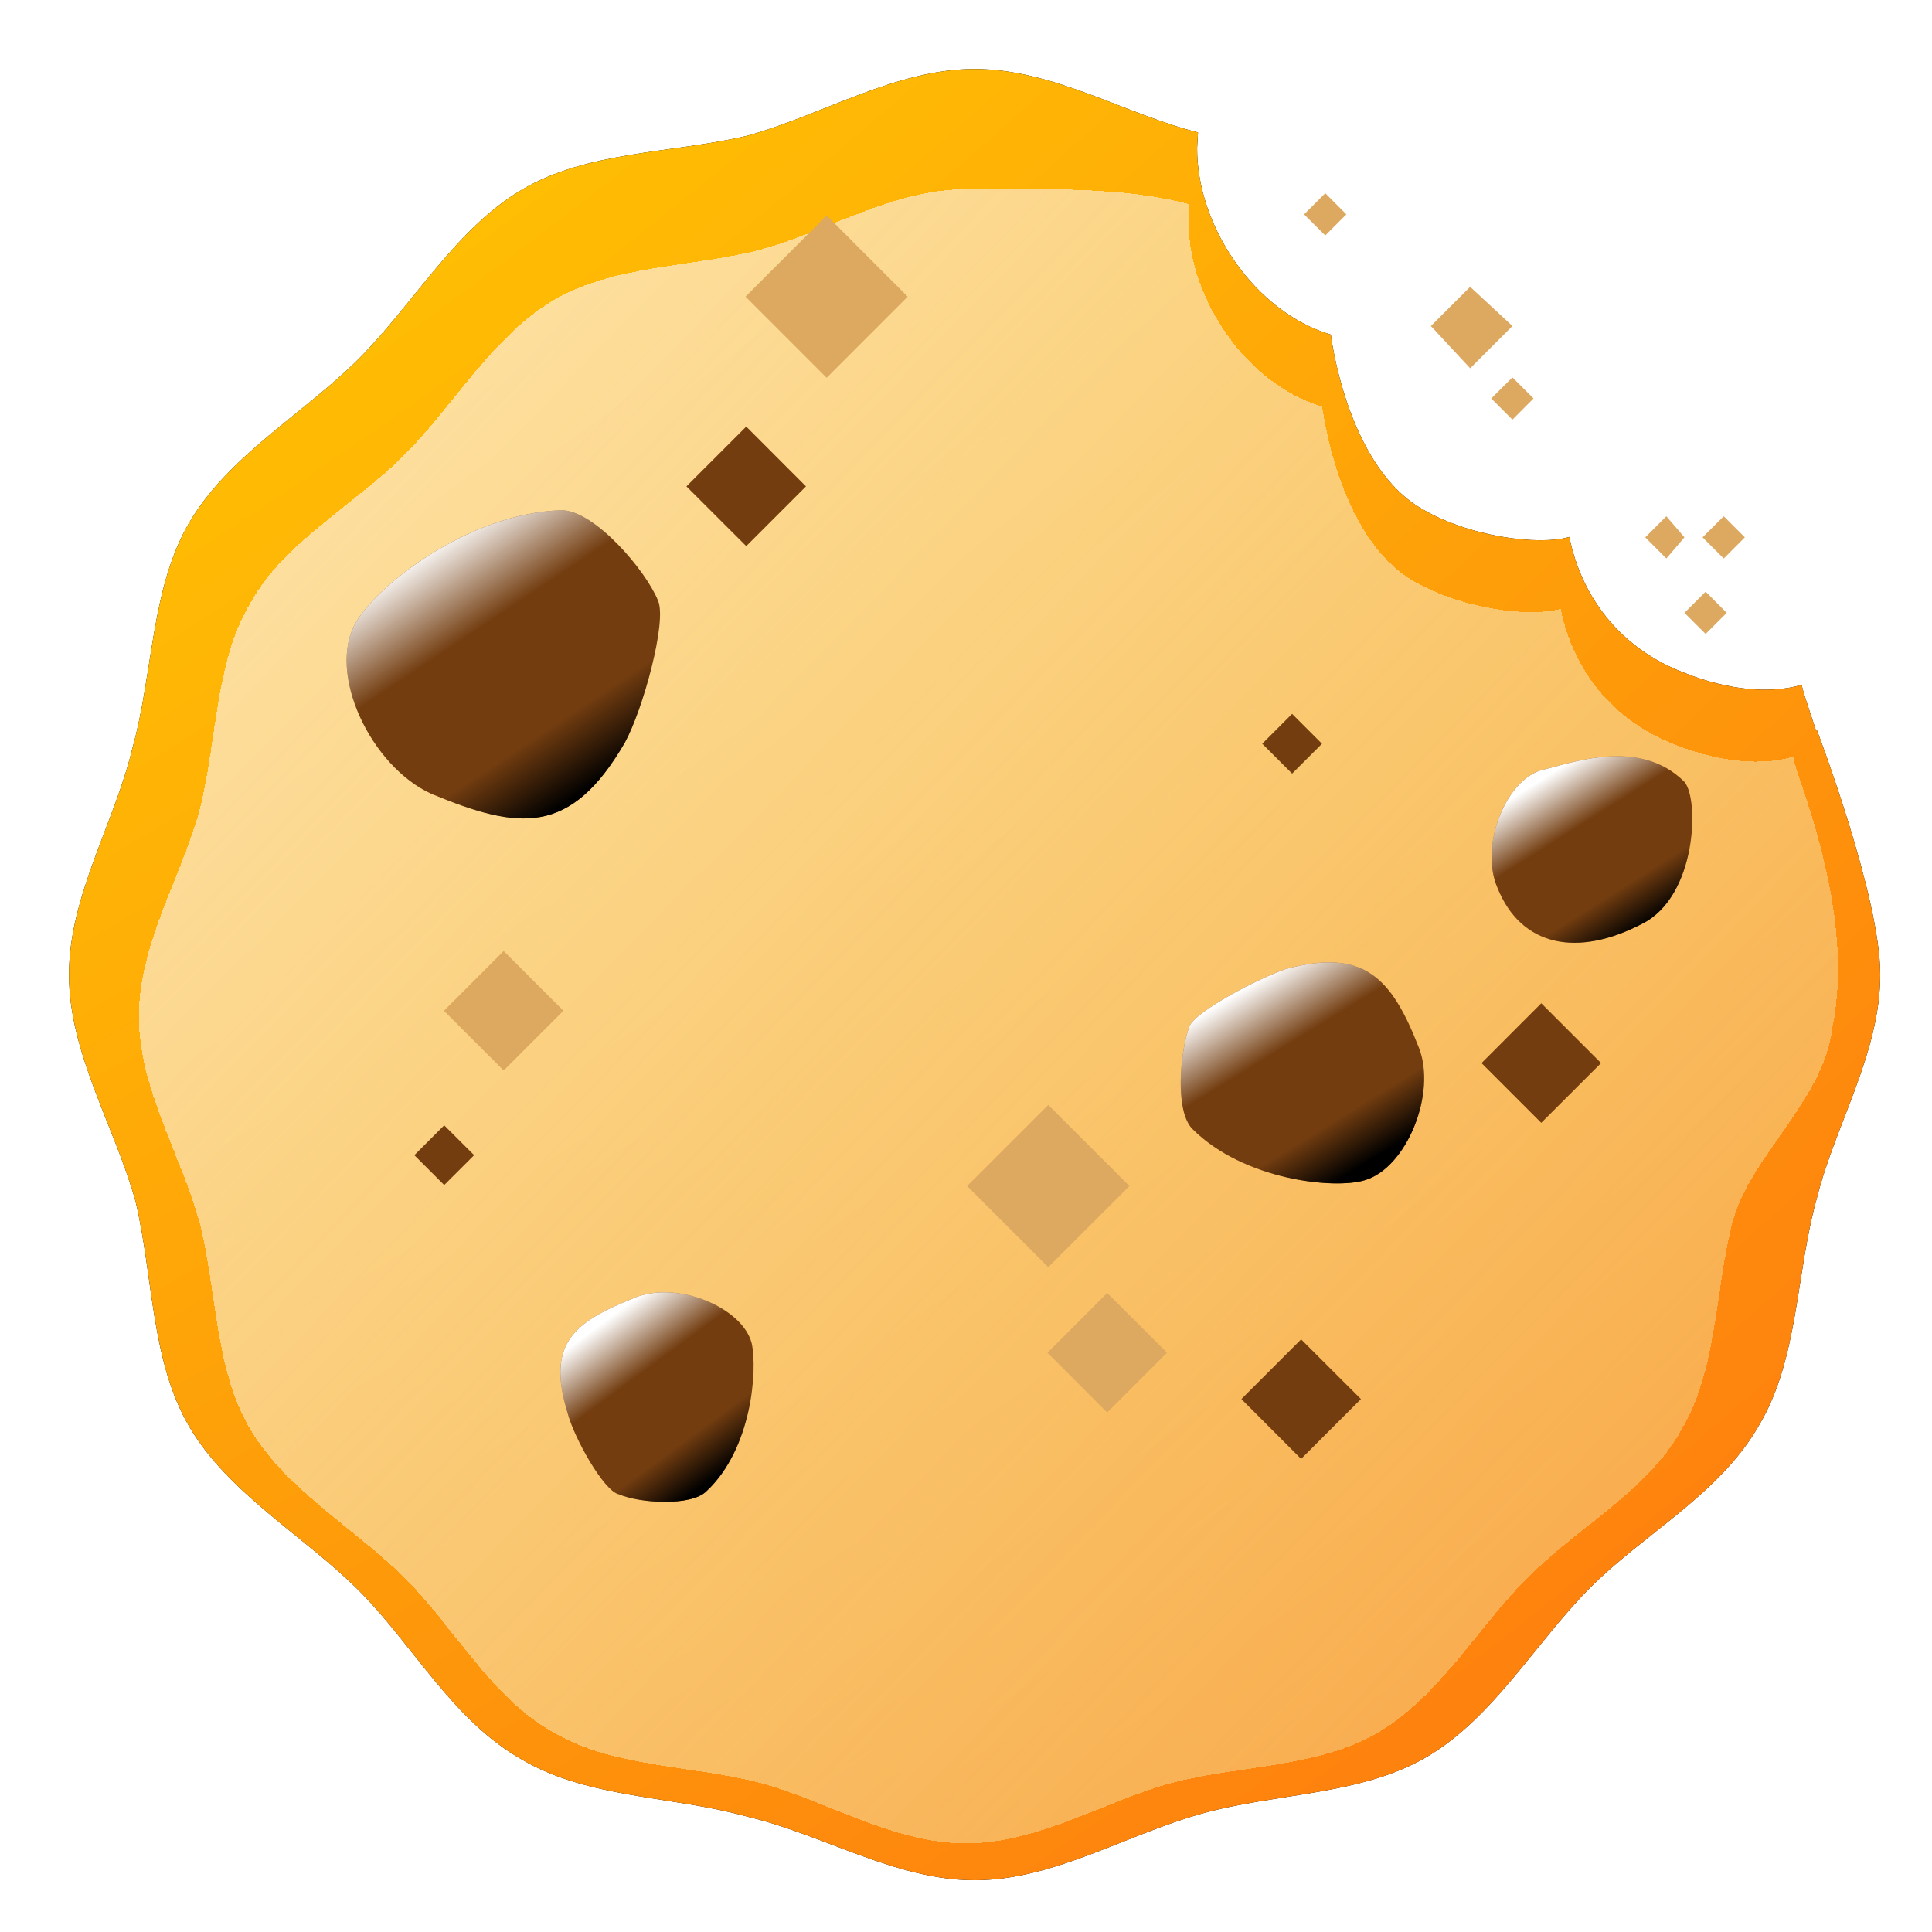 <svg width="24" height="24" viewBox="0 0 24 24" fill="none" xmlns="http://www.w3.org/2000/svg">
<g clip-path="url(#clip0_4263_4666)">
<path d="M12.107 0.857C13.082 0.857 13.982 1.42 14.882 1.645L14.871 1.837C14.865 2.804 15.583 3.875 16.532 4.157C16.532 4.157 16.72 5.732 17.62 6.295C18.22 6.67 19.12 6.782 19.495 6.67C19.645 7.42 20.132 8.057 20.92 8.357C21.482 8.582 22.007 8.619 22.382 8.507C22.393 8.585 22.466 8.787 22.557 9.069L22.57 9.07C22.57 9.07 23.357 11.132 23.357 12.107C23.357 13.082 22.794 13.982 22.57 14.882C22.307 15.819 22.345 16.869 21.857 17.695C21.37 18.557 20.432 19.044 19.757 19.719C19.082 20.394 18.557 21.332 17.732 21.82C16.907 22.307 15.857 22.269 14.92 22.532C13.982 22.794 13.082 23.357 12.107 23.357C11.132 23.357 10.232 22.794 9.295 22.57C8.357 22.307 7.307 22.345 6.482 21.857C5.62 21.37 5.132 20.432 4.457 19.757C3.782 19.082 2.845 18.557 2.357 17.732C1.87 16.907 1.907 15.857 1.683 14.92C1.42 13.982 0.857 13.082 0.857 12.107C0.857 11.132 1.42 10.232 1.645 9.295C1.907 8.357 1.87 7.307 2.357 6.482C2.845 5.657 3.782 5.132 4.457 4.457C5.132 3.782 5.657 2.845 6.482 2.357C7.307 1.87 8.357 1.907 9.295 1.683C10.232 1.42 11.132 0.857 12.107 0.857Z" fill="black"/>
<path d="M12.107 0.857C13.082 0.857 13.982 1.42 14.882 1.645L14.871 1.837C14.865 2.804 15.583 3.875 16.532 4.157C16.532 4.157 16.72 5.732 17.62 6.295C18.22 6.67 19.12 6.782 19.495 6.67C19.645 7.42 20.132 8.057 20.92 8.357C21.482 8.582 22.007 8.619 22.382 8.507C22.393 8.585 22.466 8.787 22.557 9.069L22.57 9.07C22.57 9.07 23.357 11.132 23.357 12.107C23.357 13.082 22.794 13.982 22.57 14.882C22.307 15.819 22.345 16.869 21.857 17.695C21.37 18.557 20.432 19.044 19.757 19.719C19.082 20.394 18.557 21.332 17.732 21.82C16.907 22.307 15.857 22.269 14.92 22.532C13.982 22.794 13.082 23.357 12.107 23.357C11.132 23.357 10.232 22.794 9.295 22.57C8.357 22.307 7.307 22.345 6.482 21.857C5.62 21.37 5.132 20.432 4.457 19.757C3.782 19.082 2.845 18.557 2.357 17.732C1.87 16.907 1.907 15.857 1.683 14.92C1.42 13.982 0.857 13.082 0.857 12.107C0.857 11.132 1.42 10.232 1.645 9.295C1.907 8.357 1.87 7.307 2.357 6.482C2.845 5.657 3.782 5.132 4.457 4.457C5.132 3.782 5.657 2.845 6.482 2.357C7.307 1.87 8.357 1.907 9.295 1.683C10.232 1.42 11.132 0.857 12.107 0.857Z" fill="url(#paint0_radial_4263_4666)"/>
<g filter="url(#filter0_d_4263_4666)">
<path d="M22.275 8.4C21.9 8.512 21.375 8.475 20.812 8.25C20.025 7.95 19.538 7.312 19.387 6.562C19.012 6.675 18.113 6.562 17.512 6.188C16.613 5.625 16.425 4.05 16.425 4.05C15.412 3.75 14.662 2.55 14.775 1.538C13.95 1.312 12.9 1.35 12 1.35C11.1 1.35 10.275 1.875 9.45 2.1C8.587 2.325 7.612 2.288 6.862 2.737C6.112 3.188 5.625 4.05 5.025 4.65C4.387 5.287 3.525 5.737 3.112 6.487C2.662 7.237 2.7 8.213 2.475 9.075C2.25 9.9 1.725 10.725 1.725 11.625C1.725 12.525 2.25 13.35 2.475 14.175C2.7 15.037 2.662 16.012 3.112 16.762C3.562 17.512 4.425 18 5.025 18.6C5.662 19.238 6.112 20.1 6.862 20.512C7.612 20.962 8.587 20.925 9.45 21.15C10.275 21.375 11.1 21.9 12 21.9C12.9 21.9 13.725 21.375 14.55 21.15C15.412 20.925 16.387 20.962 17.137 20.512C17.887 20.062 18.375 19.2 18.975 18.6C19.613 17.962 20.475 17.512 20.887 16.762C21.337 16.012 21.3 15.037 21.525 14.175C21.75 13.35 22.65 12.675 22.762 11.775C23.062 10.312 22.312 8.662 22.275 8.4Z" fill="url(#paint1_linear_4263_4666)" shape-rendering="crispEdges"/>
</g>
<path d="M18.788 4.05L18.263 4.575L17.775 4.05L18.263 3.563L18.788 4.05ZM20.925 6.675L20.7 6.938L20.438 6.675L20.7 6.413L20.925 6.675ZM19.05 4.95L18.788 5.213L18.525 4.95L18.788 4.688L19.05 4.95ZM16.725 2.663L16.463 2.925L16.2 2.663L16.463 2.4L16.725 2.663ZM21.45 7.613L21.188 7.875L20.925 7.613L21.188 7.35L21.45 7.613ZM21.675 6.675L21.413 6.938L21.15 6.675L21.413 6.413L21.675 6.675Z" fill="#DDA85F"/>
<path d="M4.425 7.725C4.05 8.363 4.612 9.525 5.362 9.863C6.45 10.312 7.087 10.387 7.762 9.225C7.987 8.813 8.287 7.725 8.175 7.463C8.025 7.088 7.387 6.338 6.975 6.338C5.812 6.375 4.687 7.275 4.425 7.725Z" fill="#733D10"/>
<path d="M4.425 7.725C4.05 8.363 4.612 9.525 5.362 9.863C6.45 10.312 7.087 10.387 7.762 9.225C7.987 8.813 8.287 7.725 8.175 7.463C8.025 7.088 7.387 6.338 6.975 6.338C5.812 6.375 4.687 7.275 4.425 7.725Z" fill="url(#paint2_linear_4263_4666)" style="mix-blend-mode:overlay"/>
<path d="M16.95 14.662C17.475 14.512 17.85 13.575 17.625 13.012C17.288 12.15 16.95 11.775 15.975 12.037C15.638 12.15 14.85 12.562 14.775 12.75C14.663 13.05 14.588 13.8 14.813 14.025C15.45 14.662 16.575 14.775 16.95 14.662Z" fill="#733D10"/>
<path d="M16.95 14.662C17.475 14.512 17.85 13.575 17.625 13.012C17.288 12.15 16.95 11.775 15.975 12.037C15.638 12.15 14.85 12.562 14.775 12.75C14.663 13.05 14.588 13.8 14.813 14.025C15.45 14.662 16.575 14.775 16.95 14.662Z" fill="url(#paint3_linear_4263_4666)" style="mix-blend-mode:overlay"/>
<path d="M9.338 16.688C9.225 16.238 8.4 15.9 7.875 16.125C7.125 16.425 6.787 16.688 7.05 17.55C7.125 17.85 7.5 18.525 7.688 18.563C7.95 18.675 8.588 18.713 8.775 18.525C9.338 18 9.412 17.025 9.338 16.688Z" fill="#733D10"/>
<path d="M9.338 16.688C9.225 16.238 8.4 15.9 7.875 16.125C7.125 16.425 6.787 16.688 7.05 17.55C7.125 17.85 7.5 18.525 7.688 18.563C7.95 18.675 8.588 18.713 8.775 18.525C9.338 18 9.412 17.025 9.338 16.688Z" fill="url(#paint4_linear_4263_4666)" style="mix-blend-mode:overlay"/>
<path d="M19.163 9.563C18.713 9.675 18.375 10.5 18.6 11.025C18.9 11.775 19.613 11.887 20.4 11.475C21.075 11.137 21.113 9.938 20.925 9.713C20.363 9.15 19.5 9.488 19.163 9.563Z" fill="#733D10"/>
<path d="M19.163 9.563C18.713 9.675 18.375 10.5 18.6 11.025C18.9 11.775 19.613 11.887 20.4 11.475C21.075 11.137 21.113 9.938 20.925 9.713C20.363 9.15 19.5 9.488 19.163 9.563Z" fill="url(#paint5_linear_4263_4666)" style="mix-blend-mode:overlay"/>
<path d="M8.527 6.042L9.27 5.299L10.012 6.042L9.27 6.784L8.527 6.042Z" fill="#733D10"/>
<path d="M5.515 12.556L6.257 11.814L6.999 12.556L6.257 13.298L5.515 12.556ZM13.012 16.804L13.754 16.062L14.497 16.804L13.754 17.547L13.012 16.804ZM12.014 14.733L13.022 13.726L14.03 14.733L13.022 15.741L12.014 14.733ZM9.261 3.685L10.269 2.677L11.276 3.685L10.269 4.693L9.261 3.685Z" fill="#DDA85F"/>
<path d="M15.421 17.38L16.163 16.638L16.906 17.38L16.163 18.123L15.421 17.38ZM18.404 13.206L19.146 12.463L19.889 13.206L19.146 13.948L18.404 13.206ZM15.68 9.239L16.051 8.868L16.422 9.239L16.051 9.61L15.68 9.239ZM5.147 14.35L5.518 13.979L5.89 14.35L5.518 14.721L5.147 14.35Z" fill="#733D10"/>
</g>
<defs>
<filter id="filter0_d_4263_4666" x="0.725" y="1.348" width="23.108" height="22.552" filterUnits="userSpaceOnUse" color-interpolation-filters="sRGB">
<feFlood flood-opacity="0" result="BackgroundImageFix"/>
<feColorMatrix in="SourceAlpha" type="matrix" values="0 0 0 0 0 0 0 0 0 0 0 0 0 0 0 0 0 0 127 0" result="hardAlpha"/>
<feOffset dy="1"/>
<feGaussianBlur stdDeviation="0.5"/>
<feComposite in2="hardAlpha" operator="out"/>
<feColorMatrix type="matrix" values="0 0 0 0 0 0 0 0 0 0 0 0 0 0 0 0 0 0 0.1 0"/>
<feBlend mode="normal" in2="BackgroundImageFix" result="effect1_dropShadow_4263_4666"/>
<feBlend mode="normal" in="SourceGraphic" in2="effect1_dropShadow_4263_4666" result="shape"/>
</filter>
<radialGradient id="paint0_radial_4263_4666" cx="0" cy="0" r="1" gradientUnits="userSpaceOnUse" gradientTransform="translate(-47.758 -77.893) rotate(56.615) scale(125.589 107.562)">
<stop offset="0.712" stop-color="#FFD100"/>
<stop offset="0.991" stop-color="#FE7411"/>
</radialGradient>
<linearGradient id="paint1_linear_4263_4666" x1="1.12" y1="2.571" x2="21" y2="21.857" gradientUnits="userSpaceOnUse">
<stop stop-color="#FFE5B1"/>
<stop offset="1" stop-color="#F2CB7D" stop-opacity="0.5"/>
</linearGradient>
<linearGradient id="paint2_linear_4263_4666" x1="5" y1="7" x2="7" y2="10" gradientUnits="userSpaceOnUse">
<stop stop-color="white"/>
<stop offset="0.334" stop-color="white" stop-opacity="0"/>
<stop offset="0.75" stop-opacity="0"/>
<stop offset="1"/>
</linearGradient>
<linearGradient id="paint3_linear_4263_4666" x1="15.206" y1="12.43" x2="16.593" y2="14.684" gradientUnits="userSpaceOnUse">
<stop stop-color="white"/>
<stop offset="0.334" stop-color="white" stop-opacity="0"/>
<stop offset="0.75" stop-opacity="0"/>
<stop offset="1"/>
</linearGradient>
<linearGradient id="paint4_linear_4263_4666" x1="7.39" y1="16.504" x2="8.795" y2="18.416" gradientUnits="userSpaceOnUse">
<stop stop-color="white"/>
<stop offset="0.334" stop-color="white" stop-opacity="0"/>
<stop offset="0.75" stop-opacity="0"/>
<stop offset="1"/>
</linearGradient>
<linearGradient id="paint5_linear_4263_4666" x1="18.973" y1="9.795" x2="20.156" y2="11.672" gradientUnits="userSpaceOnUse">
<stop stop-color="white"/>
<stop offset="0.334" stop-color="white" stop-opacity="0"/>
<stop offset="0.75" stop-opacity="0"/>
<stop offset="1"/>
</linearGradient>
<clipPath id="clip0_4263_4666">
<rect width="24" height="24" fill="white"/>
</clipPath>
</defs>
</svg>
